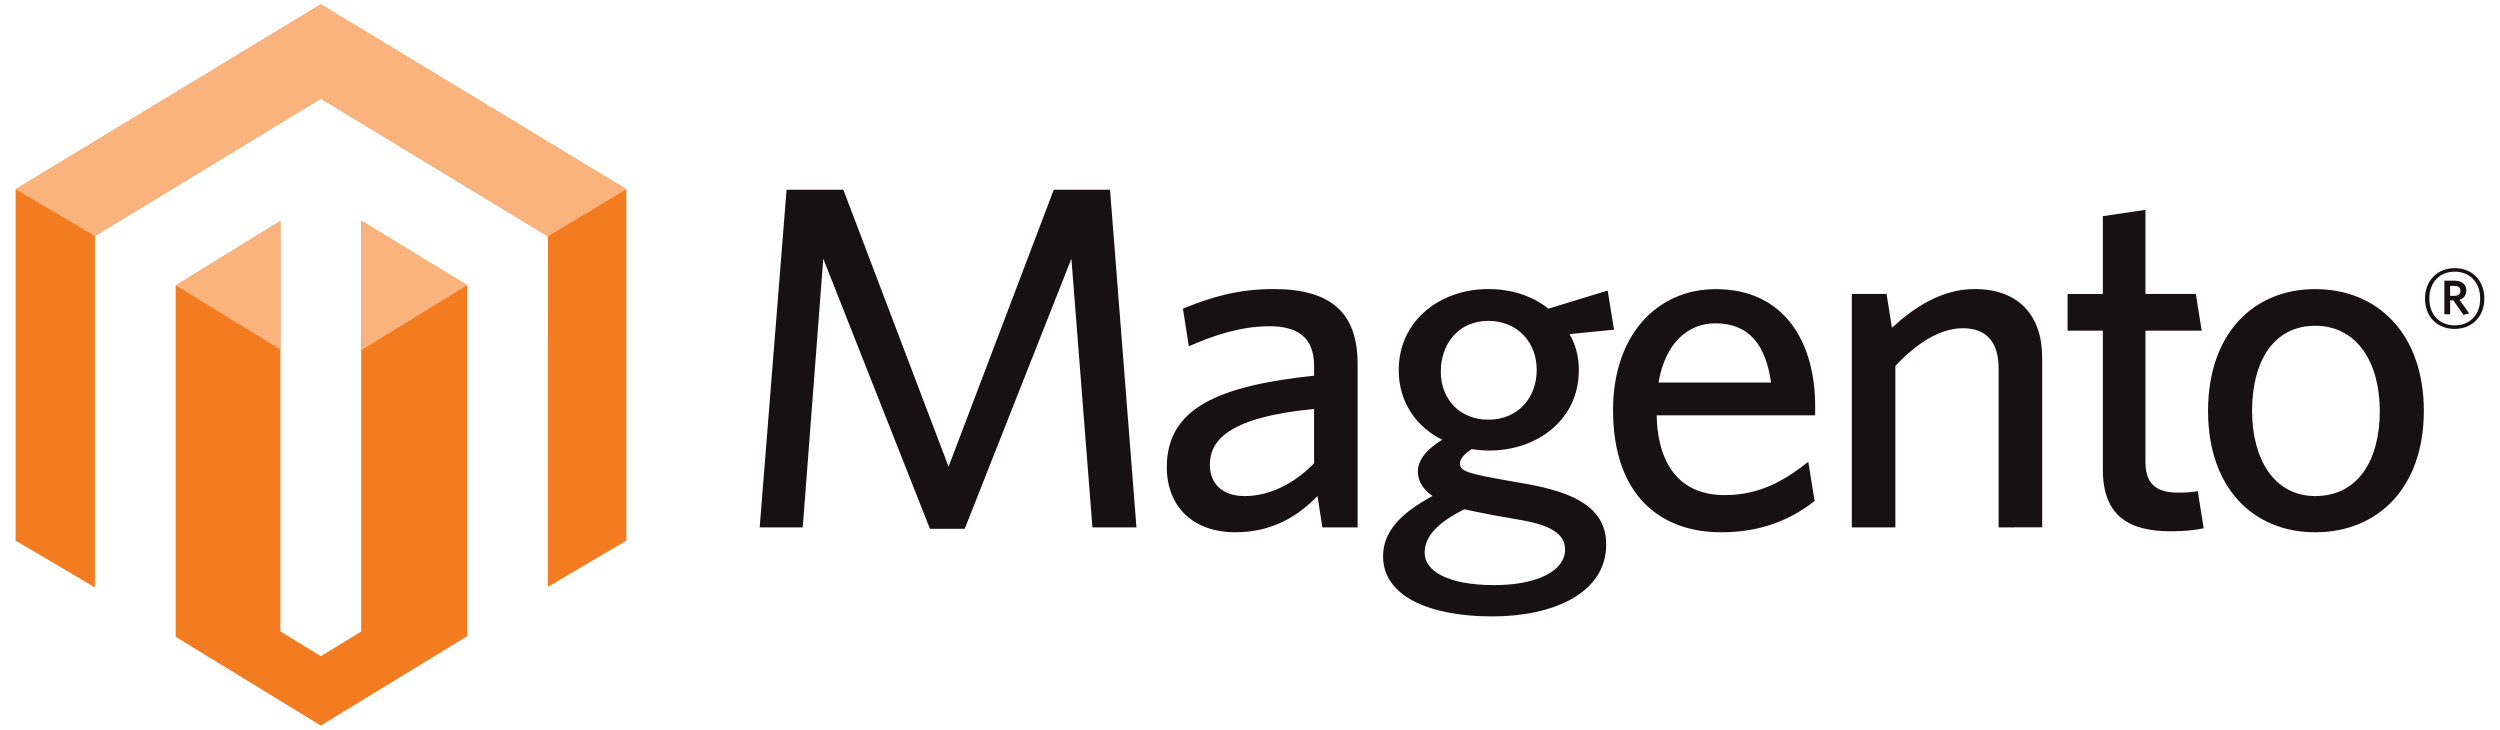 <?xml version="1.0" encoding="UTF-8"?> <!-- Generator: Adobe Illustrator 16.0.0, SVG Export Plug-In . SVG Version: 6.00 Build 0) --> <svg xmlns="http://www.w3.org/2000/svg" xmlns:xlink="http://www.w3.org/1999/xlink" version="1.1" id="Layer_1" x="0px" y="0px" width="400px" height="116.8px" viewBox="1050 306.6 400 116.8" xml:space="preserve"> <path fill="#F37B20" d="M1107.789,341.916v65.729l-6.463,3.95l-6.467-3.973v-65.656l-16.749,10.313v56.211l23.216,14.204 l23.414-14.306v-56.145L1107.789,341.916z M1101.326,307.304l-48.83,29.584v56.219l12.681,7.471v-56.223l36.159-21.986 l36.191,21.954l0.149,0.083l-0.018,56.085l12.559-7.388v-56.215L1101.326,307.304z"></path> <path fill="#FAB37C" d="M1150.217,336.886l-48.89-29.58l-48.831,29.58l12.679,7.468l36.16-21.987l36.343,22.04L1150.217,336.886 L1150.217,336.886z M1107.789,341.913v20.727l16.95-10.4L1107.789,341.913z M1078.108,352.281l16.746,10.228v-20.544 L1078.108,352.281L1078.108,352.281z"></path> <path fill="#171113" d="M1224.788,390.98l-3.365-42.985l-17.07,43.218h-5.561l-17.067-43.218l-3.288,42.985h-6.888l4.304-54.021 h9.084l16.834,44.315l16.83-44.315h9.005l4.227,54.021H1224.788z M1260.253,372.032c-13.781,1.333-16.675,5.087-16.675,8.928 c0,3.051,2.033,5.011,5.56,5.011c4.073,0,7.981-2.035,11.115-5.247V372.032z M1261.581,390.98l-0.782-5.01 c-2.975,3.05-7.043,5.792-13.151,5.792c-6.731,0-10.958-4.073-10.958-10.415c0-9.313,7.98-12.99,23.565-14.639v-1.566 c0-4.697-2.817-6.342-7.128-6.342c-4.54,0-8.842,1.409-12.915,3.209l-0.942-6.027c4.463-1.804,8.692-3.134,14.487-3.134 c9.081,0,13.462,3.677,13.462,11.98v26.152L1261.581,390.98L1261.581,390.98z M1288.121,357.94c-4.697,0-7.594,3.607-7.594,8.142 c0,4.307,2.977,7.668,7.594,7.668c4.779,0,7.752-3.517,7.752-7.982C1295.873,361.307,1292.74,357.94,1288.121,357.94 M1277.946,395.053c0,2.975,3.837,5.165,11.115,5.165c7.281,0,11.351-2.504,11.351-5.637c0-2.272-1.718-3.834-7.041-4.772 l-4.468-0.787c-2.031-0.388-3.127-0.623-4.614-0.937C1279.902,390.276,1277.946,392.468,1277.946,395.053 M1307.226,353.089 l1.018,6.261l-7.124,0.703c1.019,1.724,1.492,3.682,1.492,5.795c0,7.988-6.737,12.838-14.331,12.838 c-0.94,0-1.881-0.078-2.817-0.235c-1.098,0.707-1.873,1.571-1.873,2.274c0,1.328,1.325,1.646,7.899,2.82l2.662,0.465 c7.914,1.409,12.84,3.911,12.84,9.707c0,7.831-8.535,11.51-18.239,11.51c-9.709,0-17.461-3.052-17.461-9.626 c0-3.84,2.662-6.813,7.907-9.632c-1.644-1.174-2.345-2.507-2.345-3.918c0-1.805,1.408-3.604,3.91-5.087 c-4.142-2.035-6.969-6.026-6.969-11.119c0-8.063,6.735-12.994,14.329-12.994c3.759,0,7.049,1.093,9.628,3.132L1307.226,353.089 L1307.226,353.089z M1324.449,358.332c-4.305,0-7.987,3.056-9.084,9.471h18.004C1332.515,361.775,1329.853,358.332,1324.449,358.332 M1340.422,373.052h-25.365c0.233,8.691,4.376,12.765,10.879,12.765c5.402,0,9.321-2.115,13.388-5.327l1.016,6.264 c-3.986,3.131-8.766,5.011-14.949,5.011c-9.706,0-17.304-5.873-17.304-19.573c0-11.979,7.049-19.334,16.443-19.334 c10.879,0,15.896,8.375,15.896,18.708L1340.422,373.052L1340.422,373.052z M1369.779,390.98v-25.446 c0-3.834-1.644-6.419-5.715-6.419c-3.678,0-7.438,2.432-10.803,6.03v25.837h-6.97v-37.348h5.559l0.861,5.402 c3.519-3.207,7.908-6.187,13.229-6.187c7.043,0,10.81,4.227,10.81,10.959v27.169L1369.779,390.98L1369.779,390.98z M1397.338,391.607c-6.579,0-10.881-2.346-10.881-9.869v-22.23h-5.641v-5.873h5.641v-12.449l6.816-1.015v13.461h8.056l0.944,5.873 h-9v20.981c0,3.059,1.248,4.933,5.163,4.933c1.253,0,2.349-0.077,3.21-0.234l0.942,5.94 C1401.411,391.369,1399.769,391.607,1397.338,391.607 M1420.436,358.723c-6.736,0-10.104,5.792-10.104,13.623 c0,7.676,3.522,13.623,10.104,13.623c6.888,0,10.33-5.796,10.33-13.623C1430.766,364.674,1427.166,358.723,1420.436,358.723 M1420.436,391.764c-9.946,0-17.15-7.124-17.15-19.415c0-12.297,7.204-19.491,17.15-19.491c10.021,0,17.376,7.194,17.376,19.491 C1437.812,384.64,1430.456,391.764,1420.436,391.764 M1442.727,352.348h-0.708v1.587h0.668c0.605,0,0.984-0.251,0.984-0.794 C1443.674,352.62,1443.333,352.348,1442.727,352.348 M1444.148,356.967l-1.606-2.299h-0.521v2.217h-0.922v-5.374h1.629 c1.136,0,1.885,0.565,1.885,1.566c0,0.772-0.421,1.279-1.089,1.488l1.551,2.195L1444.148,356.967z M1442.752,350.066 c-2.258,0-4.058,1.547-4.058,4.307c0,2.739,1.8,4.288,4.058,4.288c2.281,0,4.079-1.548,4.079-4.288 C1446.83,351.613,1445.01,350.066,1442.752,350.066 M1442.752,359.226c-2.801,0-4.748-1.944-4.748-4.853 c0-2.886,1.987-4.872,4.748-4.872c2.8,0,4.744,1.967,4.744,4.872C1447.496,357.261,1445.51,359.226,1442.752,359.226"></path> </svg> 
